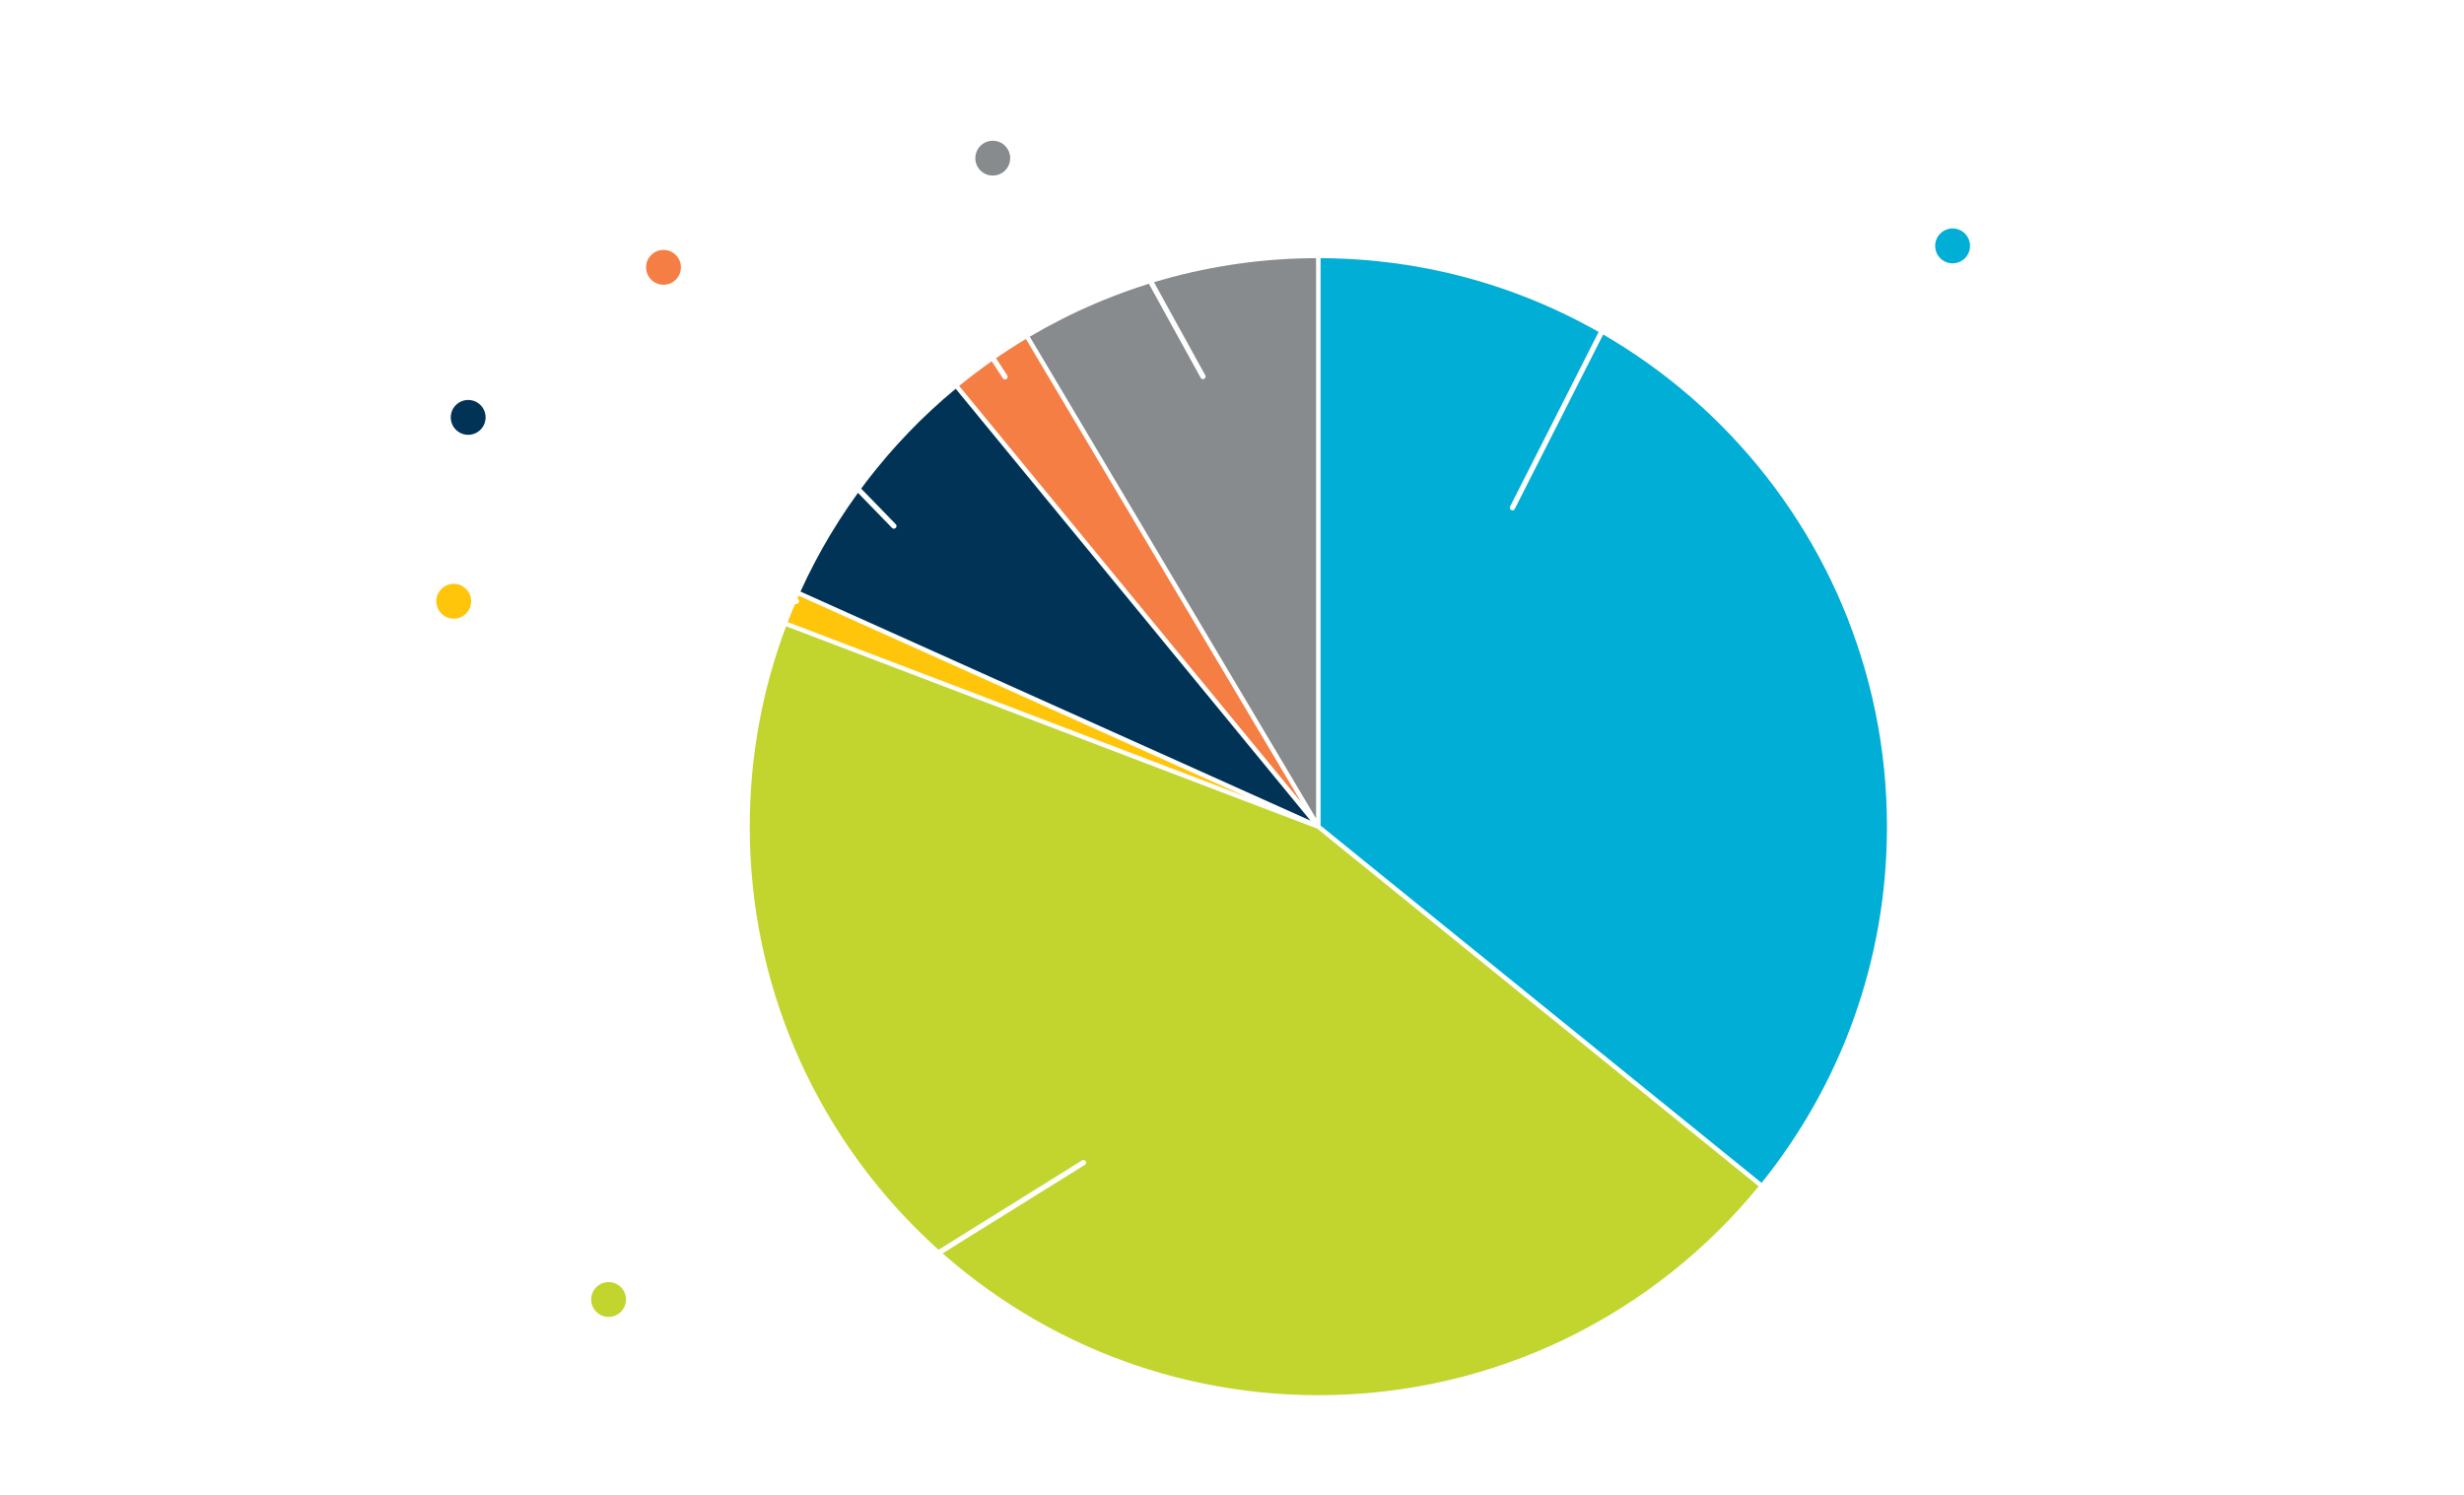 <?xml version="1.0" encoding="UTF-8"?>
<svg id="Layer_1" data-name="Layer 1" xmlns="http://www.w3.org/2000/svg" xmlns:xlink="http://www.w3.org/1999/xlink" viewBox="0 0 1409.93 855.49">
  <defs>
    <style>
      .cls-1 {
        filter: url(#drop-shadow-2);
      }

      .cls-2 {
        fill: #fff;
      }

      .cls-3 {
        fill: #003356;
      }

      .cls-4 {
        fill: #c2d52f;
      }

      .cls-5 {
        fill: #888b8d;
      }

      .cls-6 {
        fill: #ffc50b;
      }

      .cls-7 {
        fill: none;
        stroke: #fff;
        stroke-linecap: round;
        stroke-linejoin: round;
        stroke-width: 3px;
      }

      .cls-8 {
        fill: #00aed6;
      }

      .cls-9 {
        fill: #888b8d;
      }

      .cls-10 {
        fill: #f47e44;
      }
    </style>
    <filter id="drop-shadow-2" x="413.81" y="132.66" width="681.12" height="680.88" filterUnits="userSpaceOnUse">
      <feOffset dx="7" dy="7"/>
      <feGaussianBlur result="blur" stdDeviation="5"/>
      <feFlood flood-color="#000" flood-opacity=".5"/>
      <feComposite in2="blur" operator="in"/>
      <feComposite in="SourceGraphic"/>
    </filter>
  </defs>
  <path class="cls-9" d="M1051.42,74.19s-.03,0-.04,0-.03,0-.04,0h.08Z"/>
  <g class="cls-1">
    <path class="cls-8" d="M748.66,465.46l252.33,204.45c44.89-55.78,71.75-126.67,71.75-203.83,0-179.26-144.98-324.66-324.08-325.35v324.74Z"/>
    <path class="cls-5" d="M746.08,140.72c-59.79.23-115.77,16.58-163.83,44.94l163.83,275.72V140.72Z"/>
    <path class="cls-10" d="M737.6,452.15l-157.56-265.17c-13.39,8.04-26.15,17.02-38.19,26.85l195.75,238.32Z"/>
    <path class="cls-3" d="M742.89,462.65l-203.03-247.19c-37.74,31.28-68.29,70.92-88.82,116.08l291.86,131.1Z"/>
    <path class="cls-4" d="M746.72,467.2l-303.92-115.8c-13.43,35.67-20.79,74.31-20.79,114.67,0,179.69,145.67,325.36,325.36,325.36,101.6,0,192.32-46.57,251.99-119.53l-252.64-204.7Z"/>
    <path class="cls-6" d="M449.98,333.9c-2.21,4.97-4.3,10-6.27,15.1l262.76,100.12-256.49-115.22Z"/>
  </g>
  <polyline class="cls-7" points="865.44 290.55 941.39 140.72 1117.3 140.72"/>
  <g>
    <path class="cls-2" d="M1147.26,148.09h7.24c.28,4.57,2.28,7.74,7.52,7.74,4.23,0,6.74-2.28,6.74-6.18,0-3.68-2.34-5.9-7.02-5.9h-2.34v-5.74h2.17c3.62,0,6.18-1.84,6.18-5.07,0-3.01-2.06-5.01-5.4-5.01-4.34,0-6.46,2.84-6.63,6.79h-7.24c.28-7.52,5.01-12.59,13.87-12.59,7.96,0,13.09,3.95,13.09,10.3,0,4.29-2.73,6.79-6.52,8.02v.11c4.84,1.17,7.74,4.29,7.74,9.58,0,7.91-6.52,11.75-14.37,11.75-9.86,0-14.93-5.46-15.04-13.81Z"/>
    <path class="cls-2" d="M1178.41,150.04h7.46c.67,3.73,3.79,5.51,7.74,5.51,4.34,0,7.07-3.12,7.07-7.18,0-4.51-3.06-7.02-7.07-7.02-2.9,0-5.12,1.11-6.24,2.39h-7.3l3.68-20.83h22.5v6.29h-17.21l-1.45,8.24h.11c1.67-1.45,4.4-2.4,7.91-2.4,6.74,0,12.92,5.07,12.92,13.31s-6.4,13.53-14.76,13.53-14.65-4.46-15.37-11.86Z"/>
    <path class="cls-2" d="M1211.7,152.99h8.13v8.08h-8.13v-8.08Z"/>
    <path class="cls-2" d="M1224.12,151.93h7.35c.61,2.28,2.39,4.18,5.79,4.18,2.39,0,4.18-.72,5.51-2.39,1.5-1.89,2.34-5.01,2.39-8.97h-.11c-2,2.34-4.68,4.18-8.86,4.18-7.74,0-13.64-5.29-13.64-13.42s6.18-13.37,14.37-13.37c10.14,0,15.82,6.41,15.82,19.33,0,12.2-4.07,20.44-15.26,20.44-7.96,0-12.53-4.23-13.37-9.97ZM1244.95,135.5c0-4.34-3.29-7.41-7.63-7.41s-7.52,3.17-7.52,7.3c0,4.34,2.78,7.41,7.46,7.41,4.34,0,7.69-2.9,7.69-7.3Z"/>
    <path class="cls-2" d="M1254.57,133.22c0-6.79,4.18-11.14,9.8-11.14s9.75,4.29,9.75,11.14-4.01,11.08-9.75,11.08-9.8-4.34-9.8-11.08ZM1268.21,133.22c0-4.01-1.28-6.91-3.84-6.91s-3.84,2.84-3.84,6.91,1.23,6.79,3.84,6.79,3.84-2.78,3.84-6.79ZM1284.25,122.86h4.73l-19.55,38.21h-4.73l19.55-38.21ZM1279.52,150.87c0-6.79,4.18-11.14,9.8-11.14s9.75,4.29,9.75,11.14-4.01,11.08-9.75,11.08-9.8-4.34-9.8-11.08ZM1293.16,150.87c0-4.01-1.28-6.91-3.84-6.91s-3.84,2.84-3.84,6.91,1.23,6.79,3.84,6.79,3.84-2.78,3.84-6.79Z"/>
  </g>
  <g>
    <path class="cls-2" d="M411.91,87.96c0-4.73,2.78-8.41,6.96-10.03v-.17c-3.4-1.56-5.35-3.9-5.35-7.57,0-6.46,5.62-10.14,13.87-10.14s13.59,3.62,13.59,10.03c0,3.56-2,6.07-5.29,7.63v.17c4.23,1.5,6.91,5.12,6.91,9.75,0,7.85-6.52,12.2-15.15,12.2s-15.54-4.18-15.54-11.86ZM434.8,87.68c0-3.9-2.73-6.46-7.41-6.46s-7.63,2.56-7.63,6.46,2.9,6.01,7.52,6.01,7.52-2.39,7.52-6.01ZM433.57,70.8c0-3.01-2.34-5.01-6.29-5.01s-6.35,2-6.35,5.01,2.34,5.12,6.35,5.12,6.29-2.12,6.29-5.12Z"/>
    <path class="cls-2" d="M446.11,90.91h8.13v8.08h-8.13v-8.08Z"/>
    <path class="cls-2" d="M456.7,80.49c-.06-6.74,1.28-12.2,4.68-16.04,2.45-2.79,5.79-4.4,10.97-4.4,7.63,0,12.2,4.18,13.14,9.86h-7.3c-.56-2.34-2.23-4.07-5.57-4.07-5.57,0-8.24,4.18-8.24,10.92h.11c2-2.34,4.51-3.96,8.97-3.96,7.07,0,13.26,5.51,13.26,13.65s-6.24,13.37-14.2,13.37c-10.92,0-15.71-8.97-15.82-19.33ZM479.48,86.56c0-4.34-3.06-7.63-7.18-7.63-4.68,0-7.41,3.17-7.41,7.57s3.06,7.35,7.35,7.35,7.24-3.17,7.24-7.3Z"/>
    <path class="cls-2" d="M487.96,71.14c0-6.79,4.18-11.14,9.8-11.14s9.75,4.29,9.75,11.14-4.01,11.08-9.75,11.08-9.8-4.34-9.8-11.08ZM501.6,71.14c0-4.01-1.28-6.91-3.84-6.91s-3.84,2.84-3.84,6.91,1.23,6.79,3.84,6.79,3.84-2.78,3.84-6.79ZM517.64,60.78h4.73l-19.55,38.21h-4.73l19.55-38.21ZM512.91,88.79c0-6.79,4.18-11.14,9.8-11.14s9.75,4.29,9.75,11.14-4.01,11.08-9.75,11.08-9.8-4.34-9.8-11.08ZM526.56,88.79c0-4.01-1.28-6.91-3.84-6.91s-3.84,2.84-3.84,6.91,1.23,6.79,3.84,6.79,3.84-2.78,3.84-6.79Z"/>
  </g>
  <g>
    <path class="cls-2" d="M237.03,157.63c4.79-3.79,10.03-6.46,10.03-11.36,0-3.56-1.89-5.96-5.29-5.96-3.84,0-6.13,2.78-6.24,7.74h-7.13c0-8.69,4.46-14.2,13.53-14.2,8.3,0,12.98,5.62,12.98,12.2,0,7.18-4.9,10.58-9.58,13.7-2.95,1.89-6.41,4.34-7.69,6.79h17.6v6.24h-27.4c.28-7.3,4.85-11.75,9.19-15.15Z"/>
    <path class="cls-2" d="M259.8,164.7h8.13v8.08h-8.13v-8.08Z"/>
    <path class="cls-2" d="M270.93,159.8h7.24c.28,4.57,2.28,7.74,7.52,7.74,4.23,0,6.74-2.28,6.74-6.18,0-3.68-2.34-5.9-7.02-5.9h-2.34v-5.74h2.17c3.62,0,6.18-1.84,6.18-5.07,0-3.01-2.06-5.01-5.4-5.01-4.34,0-6.46,2.84-6.63,6.79h-7.24c.28-7.52,5.01-12.59,13.87-12.59,7.96,0,13.09,3.95,13.09,10.3,0,4.29-2.73,6.79-6.52,8.02v.11c4.84,1.17,7.74,4.29,7.74,9.58,0,7.91-6.52,11.75-14.37,11.75-9.86,0-14.93-5.46-15.04-13.81Z"/>
    <path class="cls-2" d="M301.57,144.93c0-6.79,4.18-11.14,9.8-11.14s9.75,4.29,9.75,11.14-4.01,11.08-9.75,11.08-9.8-4.34-9.8-11.08ZM315.22,144.93c0-4.01-1.28-6.91-3.84-6.91s-3.84,2.84-3.84,6.91,1.23,6.79,3.84,6.79,3.84-2.78,3.84-6.79ZM331.26,134.57h4.73l-19.55,38.21h-4.73l19.55-38.21ZM326.53,162.59c0-6.79,4.18-11.14,9.8-11.14s9.75,4.29,9.75,11.14-4.01,11.08-9.75,11.08-9.8-4.34-9.8-11.08ZM340.17,162.59c0-4.01-1.28-6.91-3.84-6.91s-3.84,2.84-3.84,6.91,1.23,6.79,3.84,6.79,3.84-2.78,3.84-6.79Z"/>
  </g>
  <g>
    <path class="cls-2" d="M146.91,224.52v-.11h-18.94v-6.52h27.18v6.24c-6.85,6.96-13.2,18.04-13.76,31.91h-8.24c.5-14.04,7.96-25.56,13.76-31.52Z"/>
    <path class="cls-2" d="M152.73,247.96h8.13v8.08h-8.13v-8.08Z"/>
    <path class="cls-2" d="M163.8,245.01h7.46c.67,3.73,3.79,5.51,7.74,5.51,4.34,0,7.07-3.12,7.07-7.18,0-4.51-3.06-7.02-7.07-7.02-2.9,0-5.12,1.11-6.24,2.39h-7.3l3.68-20.83h22.5v6.29h-17.21l-1.45,8.24h.11c1.67-1.45,4.4-2.4,7.91-2.4,6.74,0,12.92,5.07,12.92,13.31s-6.4,13.53-14.76,13.53-14.65-4.46-15.37-11.86Z"/>
    <path class="cls-2" d="M194.46,228.19c0-6.79,4.18-11.14,9.8-11.14s9.75,4.29,9.75,11.14-4.01,11.08-9.75,11.08-9.8-4.34-9.8-11.08ZM208.1,228.19c0-4.01-1.28-6.91-3.84-6.91s-3.84,2.84-3.84,6.91,1.23,6.79,3.84,6.79,3.84-2.78,3.84-6.79ZM224.14,217.83h4.73l-19.55,38.21h-4.73l19.55-38.21ZM219.41,245.85c0-6.79,4.18-11.14,9.8-11.14s9.75,4.29,9.75,11.14-4.01,11.08-9.75,11.08-9.8-4.34-9.8-11.08ZM233.05,245.85c0-4.01-1.28-6.91-3.84-6.91s-3.84,2.84-3.84,6.91,1.23,6.79,3.84,6.79,3.84-2.78,3.84-6.79Z"/>
  </g>
  <g>
    <path class="cls-2" d="M98.79,337.19c0-12.2,6.29-19.94,15.98-19.94s15.87,7.69,15.87,19.94-6.02,19.94-15.93,19.94-15.93-7.8-15.93-19.94ZM122.74,337.19c0-8.08-2.34-13.48-7.96-13.48s-8.08,5.35-8.08,13.48,2.4,13.48,8.08,13.48,7.96-5.29,7.96-13.48Z"/>
    <path class="cls-2" d="M133.14,348.16h8.13v8.08h-8.13v-8.08Z"/>
    <path class="cls-2" d="M145.56,347.1h7.35c.61,2.28,2.39,4.18,5.79,4.18,2.39,0,4.18-.72,5.51-2.39,1.5-1.89,2.34-5.01,2.39-8.97h-.11c-2,2.34-4.68,4.18-8.86,4.18-7.74,0-13.64-5.29-13.64-13.42s6.18-13.37,14.37-13.37c10.14,0,15.82,6.41,15.82,19.33,0,12.2-4.07,20.44-15.26,20.44-7.96,0-12.53-4.23-13.37-9.97ZM166.39,330.68c0-4.34-3.29-7.41-7.63-7.41s-7.52,3.17-7.52,7.3c0,4.34,2.78,7.41,7.46,7.41,4.34,0,7.69-2.9,7.69-7.3Z"/>
    <path class="cls-2" d="M176,328.39c0-6.79,4.18-11.14,9.8-11.14s9.75,4.29,9.75,11.14-4.01,11.08-9.75,11.08-9.8-4.34-9.8-11.08ZM189.64,328.39c0-4.01-1.28-6.91-3.84-6.91s-3.84,2.84-3.84,6.91,1.23,6.79,3.84,6.79,3.84-2.78,3.84-6.79ZM205.68,318.03h4.73l-19.55,38.21h-4.73l19.55-38.21ZM200.95,346.05c0-6.79,4.18-11.14,9.8-11.14s9.75,4.29,9.75,11.14-4.01,11.08-9.75,11.08-9.8-4.34-9.8-11.08ZM214.6,346.05c0-4.01-1.28-6.91-3.84-6.91s-3.84,2.84-3.84,6.91,1.23,6.79,3.84,6.79,3.84-2.78,3.84-6.79Z"/>
  </g>
  <g>
    <path class="cls-2" d="M173.78,744.77h-17.6v-8.19l17.32-22.11h7.69v24.23h5.79v6.07h-5.79v8.3h-7.41v-8.3ZM162.3,738.7h11.47v-14.81h-.11l-11.36,14.65v.17Z"/>
    <path class="cls-2" d="M206.47,744.77h-17.6v-8.19l17.32-22.11h7.69v24.23h5.79v6.07h-5.79v8.3h-7.41v-8.3ZM195,738.7h11.47v-14.81h-.11l-11.36,14.65v.17Z"/>
    <path class="cls-2" d="M222.59,745h8.13v8.08h-8.13v-8.08Z"/>
    <path class="cls-2" d="M235.01,743.94h7.35c.61,2.28,2.39,4.18,5.79,4.18,2.39,0,4.18-.72,5.51-2.39,1.5-1.89,2.34-5.01,2.39-8.97h-.11c-2,2.34-4.68,4.18-8.86,4.18-7.74,0-13.64-5.29-13.64-13.42s6.18-13.37,14.37-13.37c10.14,0,15.82,6.41,15.82,19.33,0,12.2-4.07,20.44-15.26,20.44-7.96,0-12.53-4.23-13.37-9.97ZM255.83,727.51c0-4.34-3.29-7.41-7.63-7.41s-7.52,3.17-7.52,7.3c0,4.34,2.79,7.41,7.46,7.41,4.34,0,7.69-2.9,7.69-7.3Z"/>
    <path class="cls-2" d="M265.45,725.22c0-6.79,4.18-11.14,9.8-11.14s9.75,4.29,9.75,11.14-4.01,11.08-9.75,11.08-9.8-4.34-9.8-11.08ZM279.09,725.22c0-4.01-1.28-6.91-3.84-6.91s-3.84,2.84-3.84,6.91,1.22,6.79,3.84,6.79,3.84-2.78,3.84-6.79ZM295.13,714.87h4.73l-19.55,38.21h-4.73l19.55-38.21ZM290.4,742.88c0-6.79,4.18-11.14,9.8-11.14s9.75,4.29,9.75,11.14-4.01,11.08-9.75,11.08-9.8-4.34-9.8-11.08ZM304.04,742.88c0-4.01-1.28-6.91-3.84-6.91s-3.84,2.84-3.84,6.91,1.22,6.79,3.84,6.79,3.84-2.78,3.84-6.79Z"/>
  </g>
  <polyline class="cls-7" points="688.34 215.46 619.5 90.51 568.07 90.51"/>
  <polyline class="cls-7" points="575.09 215.63 534.05 152.99 379.66 152.99"/>
  <polyline class="cls-7" points="511.5 301.05 451.04 238.86 267.9 238.86"/>
  <line class="cls-7" x1="455.72" y1="344.09" x2="259.63" y2="344.09"/>
  <polyline class="cls-7" points="619.96 665.34 494.15 743.67 348.25 743.67"/>
  <circle class="cls-8" cx="1117.3" cy="140.72" r="9.97"/>
  <circle class="cls-5" cx="568.07" cy="90.51" r="9.97"/>
  <circle class="cls-10" cx="379.66" cy="152.99" r="9.97"/>
  <circle class="cls-3" cx="267.9" cy="238.86" r="9.97"/>
  <circle class="cls-6" cx="259.63" cy="344.09" r="9.97"/>
  <circle class="cls-4" cx="348.25" cy="743.67" r="9.97"/>
</svg>